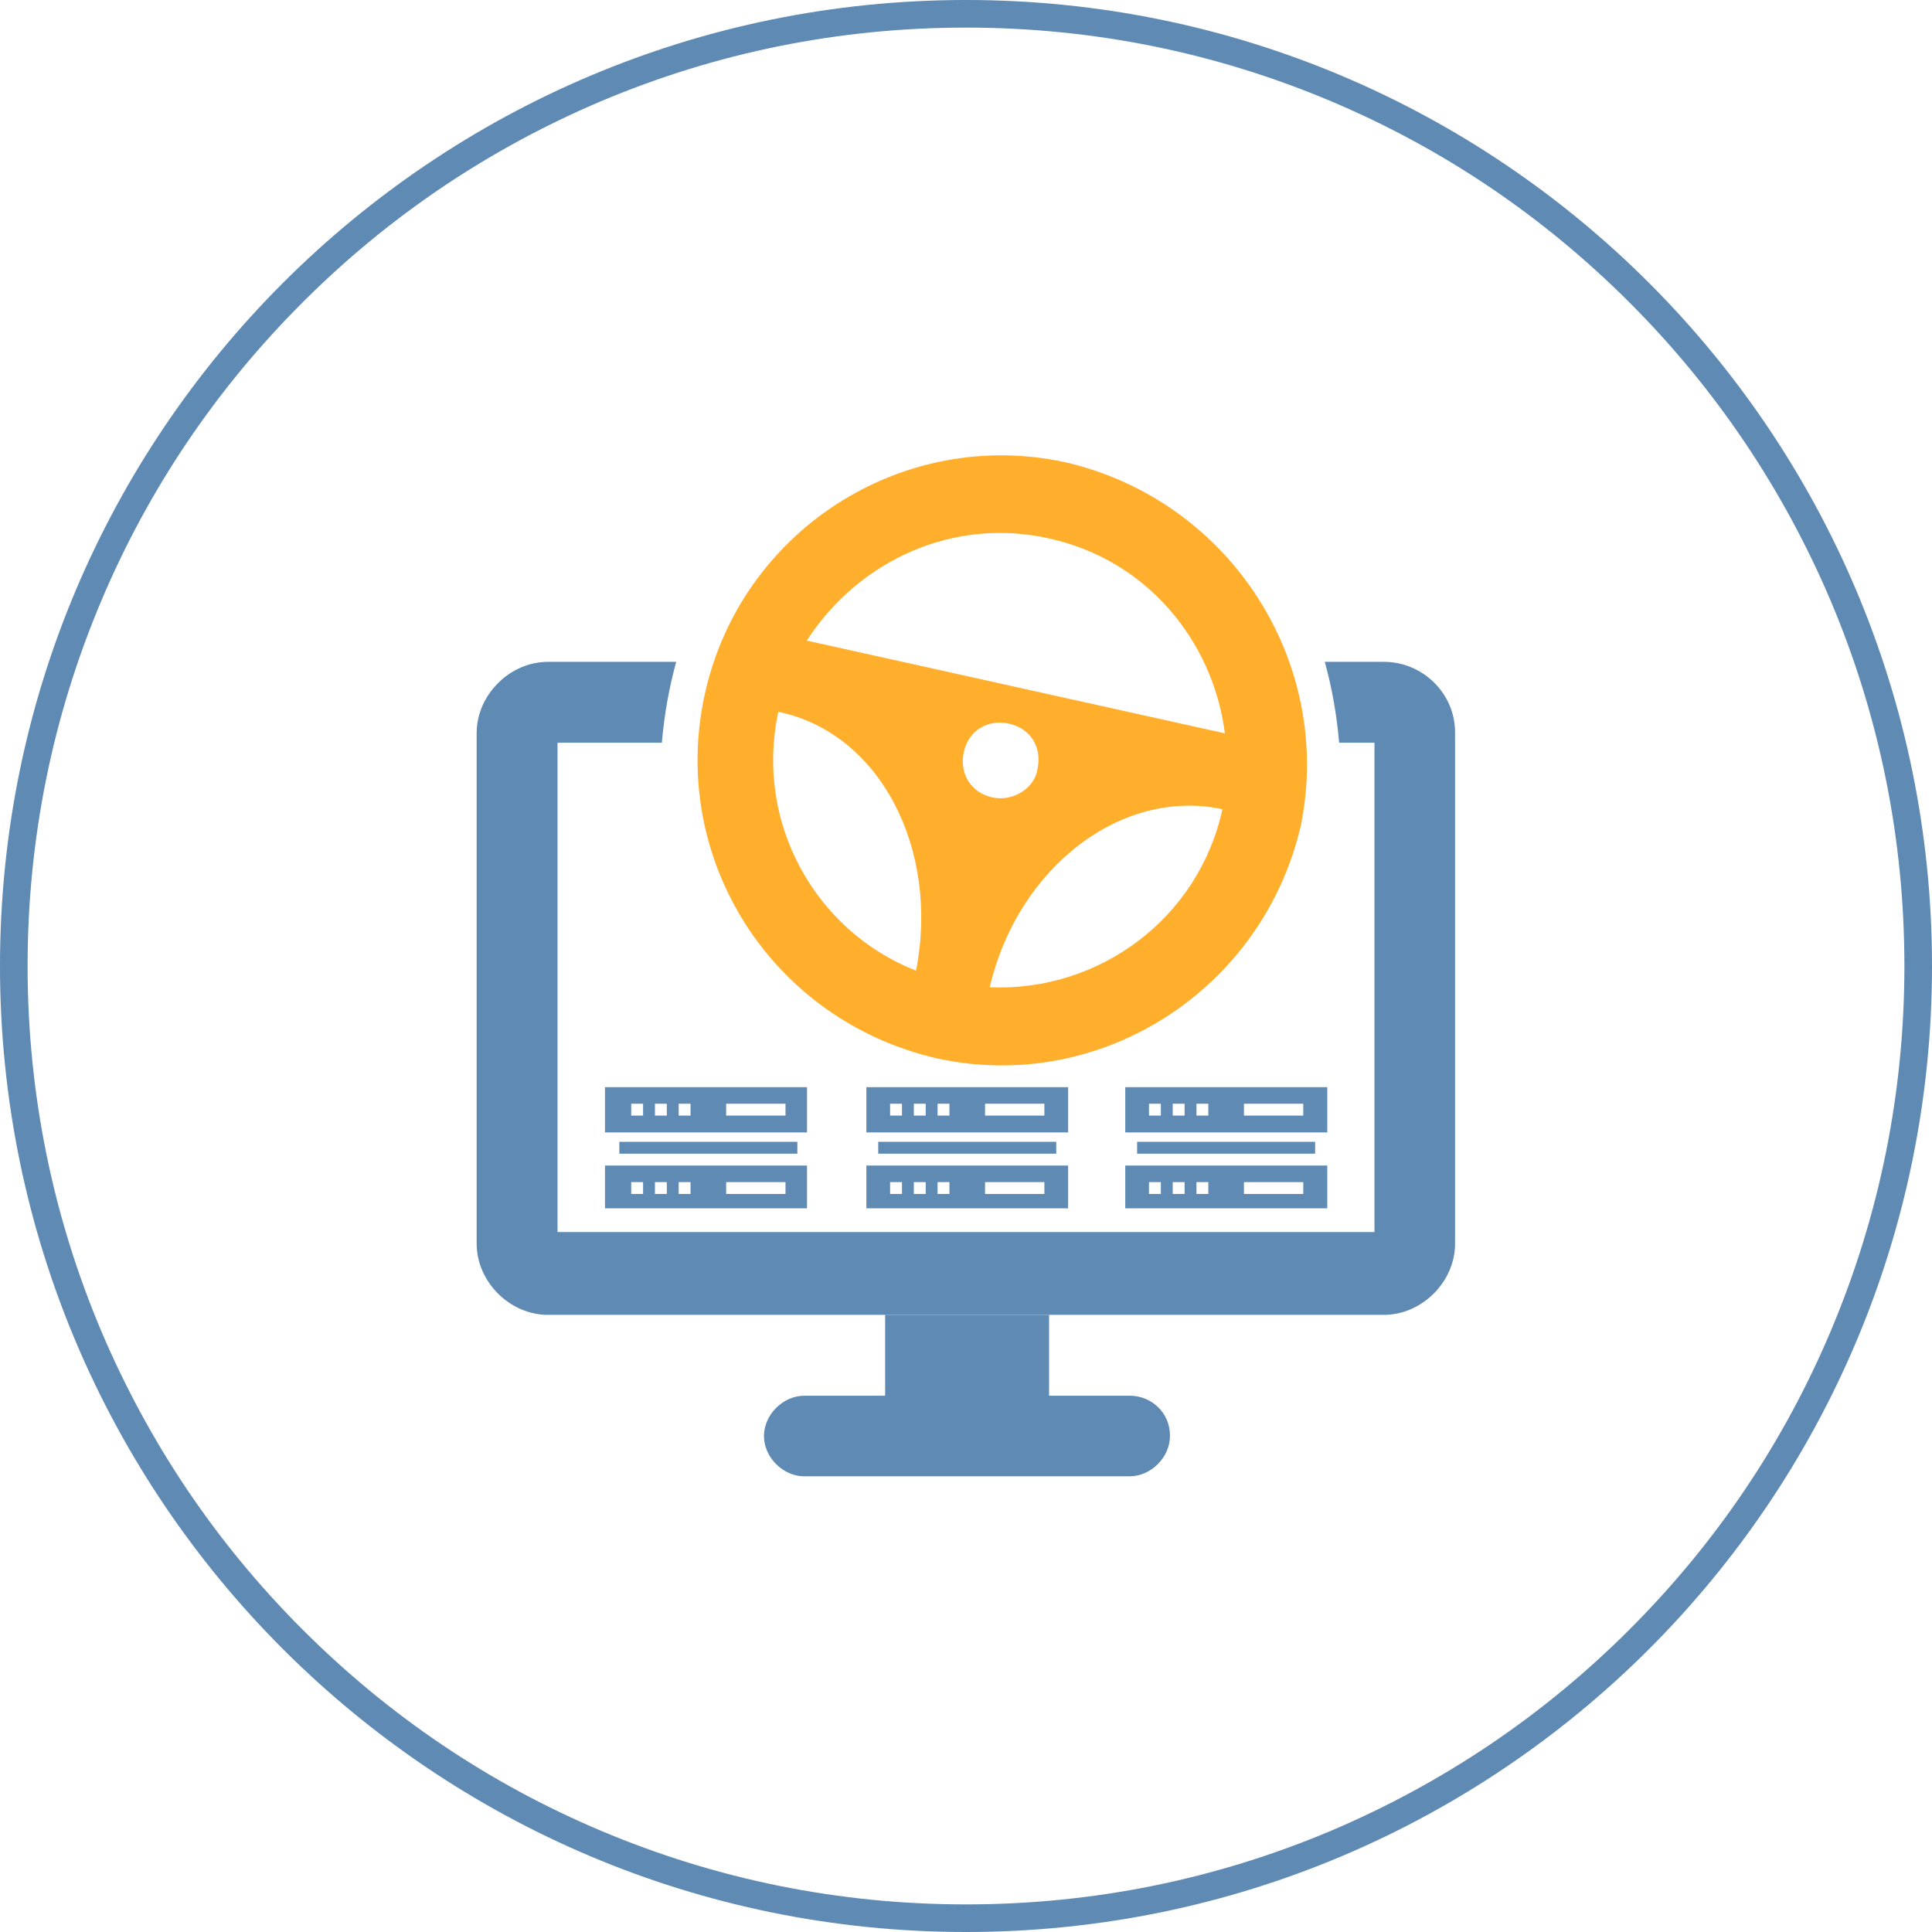 <?xml version="1.0" encoding="UTF-8"?>
<svg xmlns="http://www.w3.org/2000/svg" xmlns:xlink="http://www.w3.org/1999/xlink" version="1.1" id="Ebene_1" x="0px" y="0px" viewBox="0 0 700 700" style="enable-background:new 0 0 700 700;" xml:space="preserve">
<style type="text/css">
	.st0{fill:#5E8AB4;}
	.st1{fill:#FFAF2C;}
</style>
<g>
	<g>
		<g>
			<path class="st0" d="M350,10c45.9,0,90.4,9,132.3,26.7c40.5,17.1,76.8,41.6,108.1,72.9c31.2,31.2,55.7,67.6,72.9,108.1     C681,259.6,690,304.1,690,350s-9,90.4-26.7,132.3c-17.1,40.5-41.6,76.8-72.9,108.1c-31.2,31.2-67.6,55.7-108.1,72.9     C440.4,681,395.9,690,350,690s-90.4-9-132.3-26.7c-40.5-17.1-76.8-41.6-108.1-72.9s-55.7-67.6-72.9-108.1     C19,440.4,10,395.9,10,350s9-90.4,26.7-132.3c17.1-40.5,41.6-76.8,72.9-108.1s67.6-55.7,108.1-72.9C259.6,19,304.1,10,350,10      M350,0C156.7,0,0,156.7,0,350s156.7,350,350,350s350-156.7,350-350S543.3,0,350,0L350,0z"></path>
		</g>
		<path class="st0" d="M409.4,505.7h-29.3v-29.3h-59.4v29.3h-29.3c-7.7,0-14.6,6.9-14.6,14.6c0,7.7,6.9,14.6,14.6,14.6h117.9    c7.7,0,14.6-6.9,14.6-14.6C424,511.8,417.1,505.7,409.4,505.7L409.4,505.7z"></path>
		<g>
			<path class="st1" d="M386.1,167.5c-59.4-12.9-117.9,25-130.8,84.3s24.1,117.9,84.3,131.7c59.4,12.9,117.9-25,131.7-84.3     C483.4,239.8,445.5,181.3,386.1,167.5L386.1,167.5z M380.1,195.1c35.3,7.7,59.4,37,63.7,70.6l-151.5-33.6     C311.3,202.8,345.7,187.3,380.1,195.1L380.1,195.1z M359.5,288.9c-7.7-1.7-12-8.6-10.3-16.4s8.6-12,16.4-10.3s12,8.6,10.3,16.4     C375,285.4,367.2,290.6,359.5,288.9L359.5,288.9z M282,257.9c37,7.7,58.5,49.9,49.9,93.8C294.9,337.1,273.4,297.5,282,257.9     L282,257.9z M358.6,357.7c10.3-43.9,48.2-72.3,84.3-64.5C434.3,332.8,398.2,359.4,358.6,357.7L358.6,357.7z"></path>
		</g>
		<g>
			<path class="st0" d="M501.5,239.8H480c2.6,9.5,4.3,18.9,5.2,29.3H498v177.3H202V269.1h27.5h10.3c0.9-10.3,2.6-19.8,5.2-29.3     h-46.5c-13.8,0-25.8,12-25.8,25.8v185c0,13.8,12,25.8,25.8,25.8h302.9c13.8,0,25.8-12,25.8-25.8v-185     C527.3,251,515.2,239.8,501.5,239.8z"></path>
		</g>
		<g>
			<path class="st0" d="M219.2,393.9v16.4h73.2v-16.4H219.2z M233,404.2h-4.3v-4.3h4.3V404.2z M241.6,404.2h-4.3v-4.3h4.3V404.2z      M250.2,404.2h-4.3v-4.3h4.3V404.2z M284.6,404.2h-21.5v-4.3h21.5V404.2z"></path>
			<path class="st0" d="M219.2,422.3v15.5h73.2v-15.5H219.2z M233,432.6h-4.3v-4.3h4.3V432.6z M241.6,432.6h-4.3v-4.3h4.3V432.6z      M250.2,432.6h-4.3v-4.3h4.3V432.6z M284.6,432.6h-21.5v-4.3h21.5V432.6z"></path>
			<rect x="224.4" y="413.7" class="st0" width="64.5" height="4.3"></rect>
		</g>
		<g>
			<path class="st0" d="M313.9,393.9v16.4H387v-16.4H313.9z M326.8,404.2h-4.3v-4.3h4.3V404.2z M335.4,404.2h-4.3v-4.3h4.3V404.2z      M344,404.2h-4.3v-4.3h4.3V404.2z M378.4,404.2h-21.5v-4.3h21.5V404.2z"></path>
			<path class="st0" d="M313.9,422.3v15.5H387v-15.5H313.9z M326.8,432.6h-4.3v-4.3h4.3V432.6z M335.4,432.6h-4.3v-4.3h4.3V432.6z      M344,432.6h-4.3v-4.3h4.3V432.6z M378.4,432.6h-21.5v-4.3h21.5V432.6z"></path>
			<rect x="318.2" y="413.7" class="st0" width="64.5" height="4.3"></rect>
		</g>
		<g>
			<path class="st0" d="M407.7,393.9v16.4h73.2v-16.4H407.7z M420.6,404.2h-4.3v-4.3h4.3V404.2z M429.2,404.2h-4.3v-4.3h4.3V404.2z      M437.8,404.2h-4.3v-4.3h4.3V404.2z M472.2,404.2h-21.5v-4.3h21.5V404.2z"></path>
			<path class="st0" d="M407.7,422.3v15.5h73.2v-15.5H407.7z M420.6,432.6h-4.3v-4.3h4.3V432.6z M429.2,432.6h-4.3v-4.3h4.3V432.6z      M437.8,432.6h-4.3v-4.3h4.3V432.6z M472.2,432.6h-21.5v-4.3h21.5V432.6z"></path>
			<rect x="412" y="413.7" class="st0" width="64.5" height="4.3"></rect>
		</g>
	</g>
</g>
</svg>
